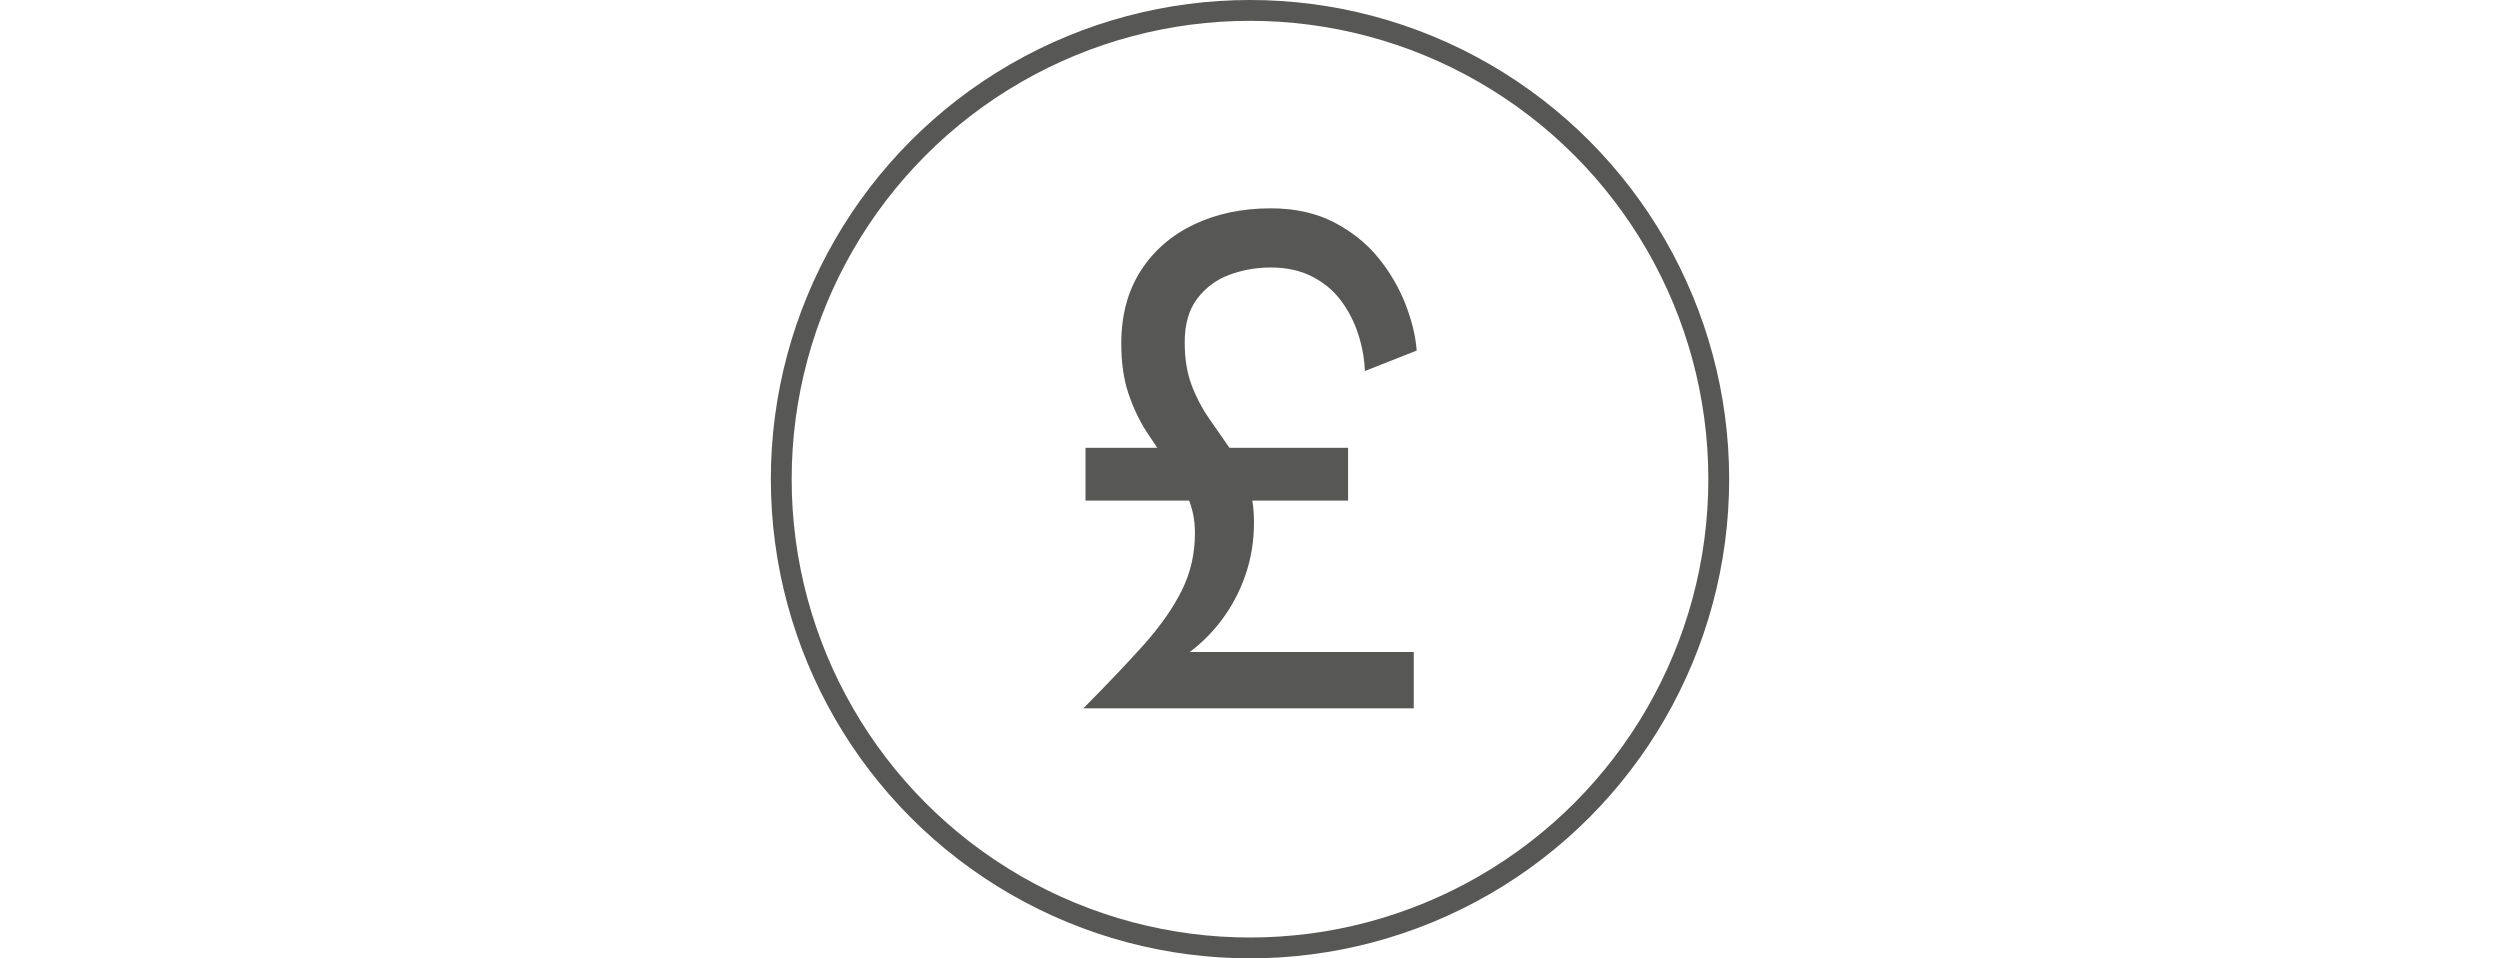 <?xml version="1.0" encoding="utf-8"?>
<!-- Generator: Adobe Illustrator 16.0.0, SVG Export Plug-In . SVG Version: 6.00 Build 0)  -->
<!DOCTYPE svg PUBLIC "-//W3C//DTD SVG 1.1//EN" "http://www.w3.org/Graphics/SVG/1.1/DTD/svg11.dtd">
<svg version="1.1" id="Layer_1" xmlns="http://www.w3.org/2000/svg" xmlns:xlink="http://www.w3.org/1999/xlink" x="0px" y="0px"
	 width="120px" height="46px" viewBox="0 0 120 46" enable-background="new 0 0 120 46" xml:space="preserve">
<path fill="#575756" d="M52.104,21.493v2.535h12.604v-2.535H52.104z M65.516,17.808L68,16.828c-0.047-0.676-0.223-1.408-0.525-2.197
	c-0.314-0.806-0.75-1.559-1.295-2.231c-0.561-0.699-1.273-1.273-2.137-1.724C63.18,10.226,62.164,10,60.998,10
	c-1.378,0-2.609,0.26-3.694,0.777c-1.084,0.519-1.937,1.263-2.556,2.231c-0.618,0.97-0.927,2.13-0.927,3.482
	c0,0.924,0.116,1.73,0.35,2.417c0.233,0.687,0.53,1.307,0.892,1.86c0.362,0.551,0.718,1.075,1.068,1.571
	c0.35,0.496,0.642,1.003,0.876,1.522c0.233,0.518,0.35,1.092,0.35,1.723c0,0.992-0.21,1.91-0.63,2.756s-1.028,1.713-1.821,2.604
	C54.111,31.83,53.144,32.85,52,34h15.86v-2.705H55.15l-0.07,1.016c0.678-0.193,1.318-0.502,1.89-0.914
	c0.627-0.447,1.182-0.988,1.646-1.605c0.497-0.654,0.887-1.385,1.155-2.164c0.28-0.799,0.42-1.648,0.42-2.551
	c0-0.766-0.11-1.43-0.332-1.995c-0.213-0.548-0.49-1.07-0.823-1.555c-0.327-0.473-0.66-0.952-0.998-1.437
	c-0.346-0.498-0.628-1.037-0.84-1.605c-0.222-0.586-0.332-1.274-0.332-2.062c0-0.857,0.198-1.55,0.595-2.08
	c0.391-0.524,0.926-0.924,1.54-1.149c0.639-0.238,1.315-0.358,1.997-0.355c0.746,0,1.4,0.141,1.959,0.423
	c0.561,0.282,1.023,0.66,1.383,1.132c0.369,0.485,0.652,1.027,0.842,1.606c0.197,0.597,0.309,1.2,0.332,1.808H65.516z"/>
<circle fill="none" stroke="#575756" cx="60" cy="23" r="22.5"/>
</svg>
